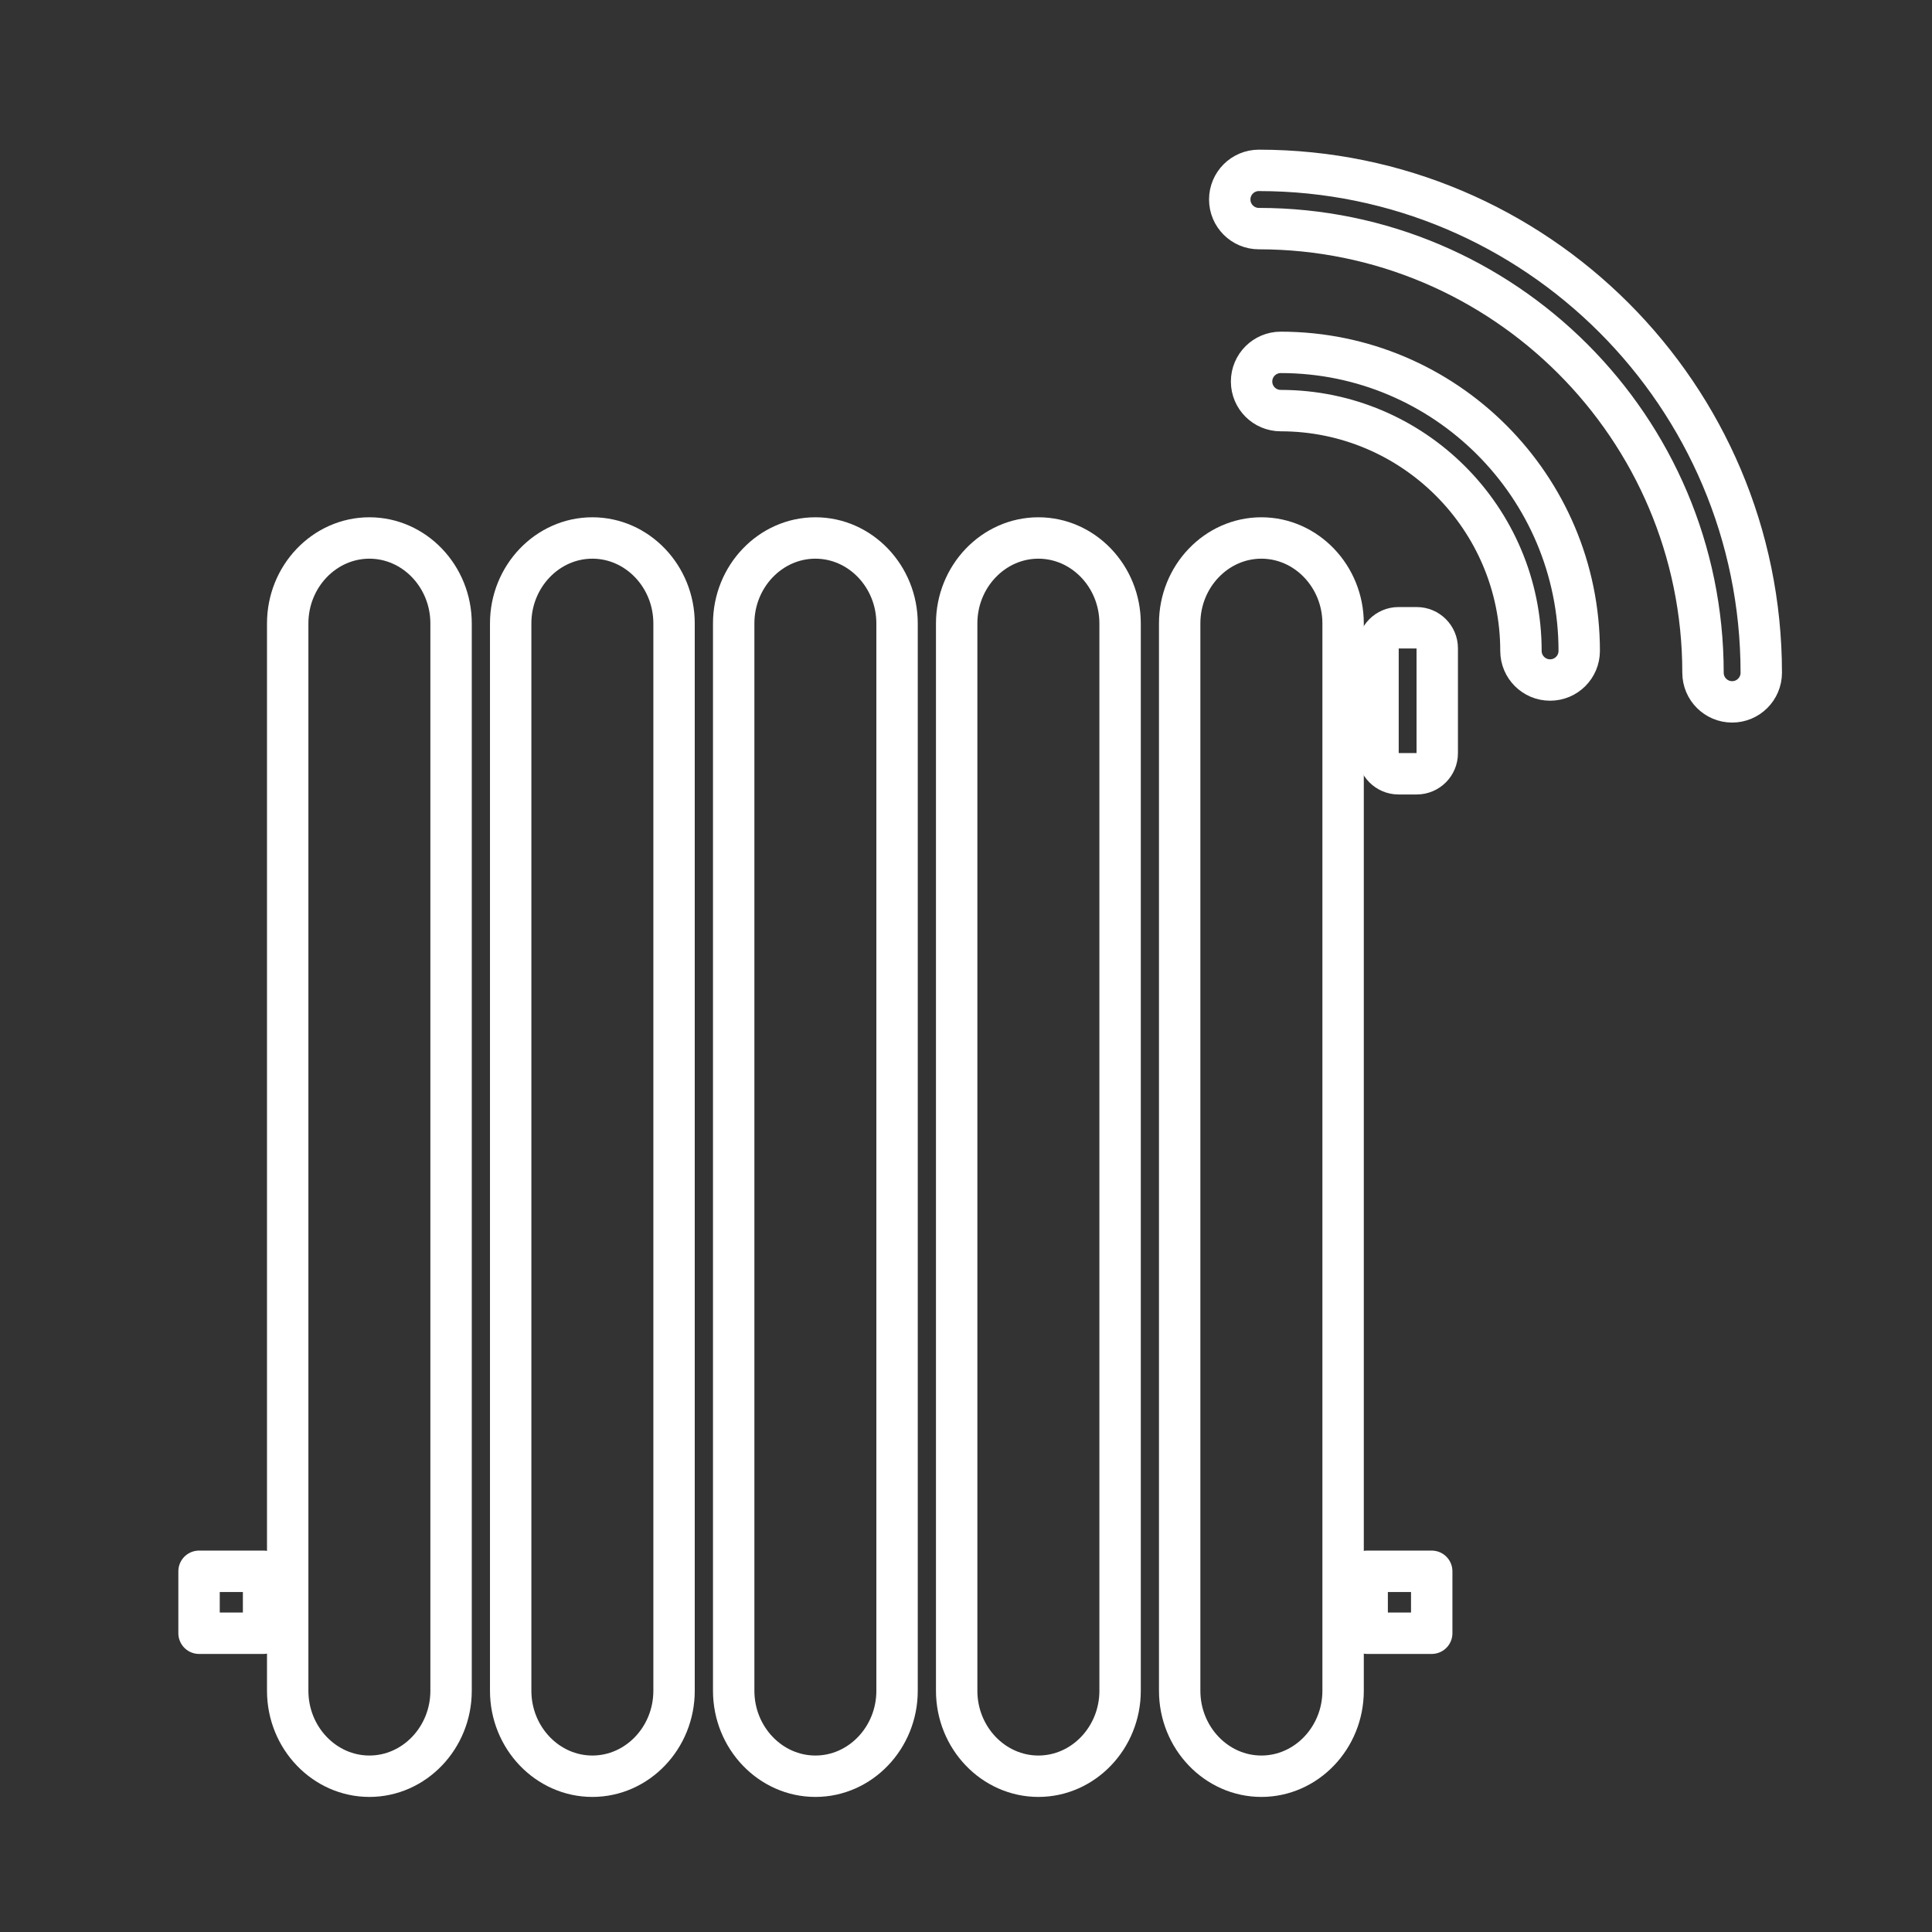 <?xml version="1.0" encoding="utf-8"?>
<!-- Generator: Adobe Illustrator 16.0.0, SVG Export Plug-In . SVG Version: 6.00 Build 0)  -->
<!DOCTYPE svg PUBLIC "-//W3C//DTD SVG 1.1//EN" "http://www.w3.org/Graphics/SVG/1.1/DTD/svg11.dtd">
<svg version="1.1" id="Calque_1" xmlns="http://www.w3.org/2000/svg" xmlns:xlink="http://www.w3.org/1999/xlink" x="0px" y="0px"
	 width="70px" height="70px" viewBox="0 0 70 70" enable-background="new 0 0 70 70" xml:space="preserve">
<rect x="0" y="0" width="70" height="70" fill="#333333" stroke="none"/>
<g display="none">
	
		<line display="inline" fill="none" stroke="#FFFFFF" stroke-width="1.5" stroke-linecap="round" stroke-linejoin="round" stroke-miterlimit="10" x1="22.869" y1="22.77" x2="22.869" y2="20.688"/>
	
		<path display="inline" fill="none" stroke="#FFFFFF" stroke-width="1.5" stroke-linecap="round" stroke-linejoin="round" stroke-miterlimit="10" d="
		M49.639,31.414c0,0,0.468-2.131,3.017-1.324c1.889,0.598,3.752,10.496,4.588,15.567"/>
	
		<path display="inline" fill="none" stroke="#FFFFFF" stroke-width="1.5" stroke-linecap="round" stroke-linejoin="round" stroke-miterlimit="10" d="
		M44.751,31.132c2.35-2.129,3.898-1.268,4.888,0.281c1.157,1.811,1.544,4.569,1.544,4.569"/>
	
		<path display="inline" fill="none" stroke="#FFFFFF" stroke-width="1.5" stroke-linecap="round" stroke-linejoin="round" stroke-miterlimit="10" d="
		M40.417,31.74c0.164-0.144,0.326-0.276,0.484-0.393c1.605-1.191,2.874-0.994,3.85-0.215c1.872,1.488,2.658,5.102,2.658,5.102"/>
	
		<path display="inline" fill="none" stroke="#FFFFFF" stroke-width="1.5" stroke-linecap="round" stroke-linejoin="round" stroke-miterlimit="10" d="
		M43.563,37.635c0,0-1.105-2.34-2.662-5.059c-0.156-0.274-0.32-0.556-0.484-0.836c-0.606-1.024-1.265-2.201-1.946-3.176
		c-1.393-2.004-4.196-5.483-5.991-3.811c-2.521,2.375-0.653,2.573,2.967,8.15c0.583,0.892,1.235,1.921,1.897,3.122
		c0.641,1.156,0.998,2.998,1.478,4.842c0.233,0.898,0.509,1.799,0.858,2.618"/>
	
		<path display="inline" fill="none" stroke="#FFFFFF" stroke-width="1.5" stroke-linecap="round" stroke-linejoin="round" stroke-miterlimit="10" d="
		M39.688,43.485C39.688,43.485,39.688,43.487,39.688,43.485c-0.101-0.096-1.65-3.469-3.677-4.892
		c-0.807-0.563-1.575-1.008-2.148-1.139c-0.115-0.027-0.487-0.046-0.615-0.058c-1.727-0.177-4.133,0.825-3.093,2.829v0.001
		c0.254,0.116,1.25,0.916,2.599,1.808c2.34,1.589,4.508,6.174,6.873,9.104c1.178,1.459,2.373,2.618,3.364,3.474"/>
	
		<polyline display="inline" fill="none" stroke="#FFFFFF" stroke-width="1.5" stroke-linecap="round" stroke-linejoin="round" stroke-miterlimit="10" points="
		48.339,63.859 48.29,63.899 48.258,63.859 43.524,57.6 45.4,56.408 57.698,48.601 60.435,46.866 63.476,51.733 	"/>
	
		<path display="inline" fill="none" stroke="#FFFFFF" stroke-width="1.5" stroke-linecap="round" stroke-linejoin="round" stroke-miterlimit="10" d="
		M40.561,25.373V13.929c0-3.446-2.782-6.247-6.227-6.247H11.439c-3.445,0-6.262,2.8-6.262,6.247v35.394
		c0,3.446,2.816,6.249,6.262,6.249h22.895c1.332,0,2.561-0.469,3.568-1.227"/>
	
		<path display="inline" fill="none" stroke="#FFFFFF" stroke-width="1.5" stroke-linecap="round" stroke-linejoin="round" stroke-miterlimit="10" d="
		M29.18,43.526c-1.924,1-4.079,1.582-6.417,1.582c-8.045,0-14.509-6.507-14.509-14.555c0-8.046,6.317-14.553,14.363-14.553
		c4.451,0,8.646,2.008,11.251,5.165"/>
	
		<path display="inline" fill="none" stroke="#FFFFFF" stroke-width="1.5" stroke-linecap="round" stroke-linejoin="round" stroke-miterlimit="10" d="
		M29.902,36.303v-1.383c0-0.934-0.356-1.851-1.196-2.364c-1.036-0.633-1.671-1.764-1.672-2.979l-0.002-2.791
		c0-2.212-1.851-4.004-4.139-4.016c-2.288,0.012-4.138,1.804-4.138,4.016l-0.002,2.791c0,1.215-0.636,2.346-1.674,2.979
		c-0.837,0.513-1.195,1.43-1.195,2.364v1.383H29.902z"/>
	
		<path display="inline" fill="none" stroke="#FFFFFF" stroke-width="1.5" stroke-linecap="round" stroke-linejoin="round" stroke-miterlimit="10" d="
		M19.771,36.303v0.002c0,1.724,1.398,3.122,3.122,3.122s3.122-1.398,3.122-3.123v-0.001"/>
</g>
<g display="none">
	
		<line display="inline" fill="none" stroke="#FFFFFF" stroke-width="1.5" stroke-linecap="round" stroke-linejoin="round" stroke-miterlimit="10" x1="18.371" y1="39.004" x2="16.098" y2="31.995"/>
	
		<path display="inline" fill="none" stroke="#FFFFFF" stroke-width="1.5" stroke-linecap="round" stroke-linejoin="round" stroke-miterlimit="10" d="
		M13.876,25.161L9.148,10.625l0.581-0.21c1.933-0.691,4.056-0.582,5.908,0.29c1.854,0.881,3.275,2.454,3.965,4.386l2.756,9.722"/>
	
		<path display="inline" fill="none" stroke="#FFFFFF" stroke-width="1.5" stroke-linecap="round" stroke-linejoin="round" stroke-miterlimit="10" d="
		M52.418,31.996c0-2.003-1.794-4.006-4.006-4.006H14.365c-2.212,0-4.006,2.003-4.006,4.006H52.418z"/>
	
		<path display="inline" fill="none" stroke="#FFFFFF" stroke-width="1.5" stroke-linecap="round" stroke-linejoin="round" stroke-miterlimit="10" d="
		M55.388,47.015c0-2.212-2.003-4.004-4.006-4.004v10.012c2.003,0,4.006-1.793,4.006-4.006V47.015z"/>
	
		<polyline display="inline" fill="none" stroke="#FFFFFF" stroke-width="1.5" stroke-linecap="round" stroke-linejoin="round" stroke-miterlimit="10" points="
		41.368,31.996 41.368,43.012 26.348,43.012 26.348,31.996 	"/>
	
		<path display="inline" fill="none" stroke="#FFFFFF" stroke-width="1.5" stroke-linecap="round" stroke-linejoin="round" stroke-miterlimit="10" d="
		M45.374,31.996v11.016h1.035h5.008c0-2.189-1.2-3.848-2.921-4.586"/>
	
		<path display="inline" fill="none" stroke="#FFFFFF" stroke-width="1.5" stroke-linecap="round" stroke-linejoin="round" stroke-miterlimit="10" d="
		M22.344,31.996v11.016h-4.007v4.004h4.04l-1.453,10.165c-4.516-1.652-8.062-3.667-10.214-5.029c-0.33-0.2-0.742-0.169-1.042,0.091
		c-0.291,0.251-0.39,0.671-0.25,1.042l0.521,1.353c0.302,0.761,0.812,1.422,1.474,1.882c2.943,2.063,11.957,7.521,24.984,7.521
		c13.027,0,22.04-5.458,24.983-7.521c0.662-0.46,1.172-1.121,1.472-1.882l0.522-1.353c0.14-0.371,0.04-0.791-0.251-1.042
		c-0.302-0.26-0.711-0.291-1.041-0.091c-2.865,1.813-8.191,4.778-15.011,6.51l-1.664-11.646h5.975"/>
	
		<path display="inline" fill="none" stroke="#FFFFFF" stroke-width="1.5" stroke-linecap="round" stroke-linejoin="round" stroke-miterlimit="10" d="
		M26.383,47.016L24.759,58.4c3.506,0.973,7.431,1.633,11.637,1.633c2.363,0,4.635-0.21,6.79-0.57l-1.784-12.447H26.383z"/>
	
		<polyline display="inline" fill="none" stroke="#FFFFFF" stroke-width="1.5" stroke-linecap="round" stroke-linejoin="round" stroke-miterlimit="10" points="
		18.337,43.012 18.337,38.004 19.338,38.004 	"/>
	
		<line display="inline" fill="none" stroke="#FFFFFF" stroke-width="1.5" stroke-linecap="round" stroke-linejoin="round" stroke-miterlimit="10" x1="38.364" y1="38.004" x2="29.352" y2="38.004"/>
</g>
<g display="none">
	
		<path display="inline" fill="none" stroke="#FFFFFF" stroke-width="1.5" stroke-linecap="round" stroke-linejoin="round" stroke-miterlimit="10" d="
		M16.747,8.977c0-2.152,7.842-3.896,17.534-3.896"/>
	
		<path display="inline" fill="none" stroke="#FFFFFF" stroke-width="1.5" stroke-linecap="round" stroke-linejoin="round" stroke-miterlimit="10" d="
		M51.814,8.977c0-2.152-7.842-3.896-17.533-3.896"/>
	
		<line display="inline" fill="none" stroke="#FFFFFF" stroke-width="1.5" stroke-linecap="round" stroke-linejoin="round" stroke-miterlimit="10" x1="16.747" y1="8.977" x2="16.747" y2="34.421"/>
	
		<line display="inline" fill="none" stroke="#FFFFFF" stroke-width="1.5" stroke-linecap="round" stroke-linejoin="round" stroke-miterlimit="10" x1="51.814" y1="8.977" x2="51.814" y2="34.421"/>
	
		<path display="inline" fill="none" stroke="#FFFFFF" stroke-width="1.5" stroke-linecap="round" stroke-linejoin="round" stroke-miterlimit="10" d="
		M51.814,34.421c0,6.462-7.842,11.689-17.533,11.689"/>
	
		<path display="inline" fill="none" stroke="#FFFFFF" stroke-width="1.5" stroke-linecap="round" stroke-linejoin="round" stroke-miterlimit="10" d="
		M16.747,34.421c0,6.462,7.842,11.689,17.534,11.689"/>
	
		<line display="inline" fill="none" stroke="#FFFFFF" stroke-width="1.5" stroke-linecap="round" stroke-linejoin="round" stroke-miterlimit="10" x1="24.541" y1="20.666" x2="44.022" y2="20.666"/>
	
		<line display="inline" fill="none" stroke="#FFFFFF" stroke-width="1.5" stroke-linecap="round" stroke-linejoin="round" stroke-miterlimit="10" x1="40.126" y1="36.253" x2="28.436" y2="36.253"/>
	
		<line display="inline" fill="none" stroke="#FFFFFF" stroke-width="1.5" stroke-linecap="round" stroke-linejoin="round" stroke-miterlimit="10" x1="24.541" y1="20.666" x2="24.541" y2="32.355"/>
	
		<line display="inline" fill="none" stroke="#FFFFFF" stroke-width="1.5" stroke-linecap="round" stroke-linejoin="round" stroke-miterlimit="10" x1="44.022" y1="20.666" x2="44.022" y2="32.355"/>
	
		<line display="inline" fill="none" stroke="#FFFFFF" stroke-width="1.5" stroke-linecap="round" stroke-linejoin="round" stroke-miterlimit="10" x1="34.262" y1="12.873" x2="34.301" y2="12.873"/>
	
		<path display="inline" fill="none" stroke="#FFFFFF" stroke-width="1.5" stroke-linecap="round" stroke-linejoin="round" stroke-miterlimit="10" d="
		M23.241,51.398c6.102,5.976,15.979,5.976,22.079,0"/>
	
		<path display="inline" fill="none" stroke="#FFFFFF" stroke-width="1.5" stroke-linecap="round" stroke-linejoin="round" stroke-miterlimit="10" d="
		M17.721,56.805c9.153,8.962,23.967,8.962,33.12,0"/>
	
		<path display="inline" fill="none" stroke="#FFFFFF" stroke-width="1.5" stroke-linecap="round" stroke-linejoin="round" stroke-miterlimit="10" d="
		M24.541,32.355c0,2.154,1.743,3.898,3.896,3.898"/>
	
		<path display="inline" fill="none" stroke="#FFFFFF" stroke-width="1.5" stroke-linecap="round" stroke-linejoin="round" stroke-miterlimit="10" d="
		M44.022,32.355c0,2.154-1.743,3.898-3.896,3.898"/>
</g>
<g>
	<path fill="none" stroke="#FFFFFF" stroke-width="1.5" stroke-linecap="round" stroke-linejoin="round" stroke-miterlimit="10" d="
		M45.702,19.492L45.702,19.492c-1.629,0-2.96,1.392-2.96,3.095v38.674c0,1.703,1.331,3.095,2.96,3.095l0,0
		c1.628,0,2.961-1.392,2.961-3.095V22.587C48.663,20.884,47.33,19.492,45.702,19.492z"/>
	<path fill="none" stroke="#FFFFFF" stroke-width="1.5" stroke-linecap="round" stroke-linejoin="round" stroke-miterlimit="10" d="
		M29.544,19.492h-0.002c-1.628,0-2.959,1.392-2.959,3.095v38.674c0,1.703,1.332,3.095,2.959,3.095h0.002
		c1.628,0,2.958-1.392,2.958-3.095V22.587C32.502,20.884,31.172,19.492,29.544,19.492z"/>
	<path fill="none" stroke="#FFFFFF" stroke-width="1.5" stroke-linecap="round" stroke-linejoin="round" stroke-miterlimit="10" d="
		M13.384,19.492L13.384,19.492c-1.629,0-2.96,1.392-2.96,3.095v38.674c0,1.703,1.331,3.095,2.96,3.095l0,0
		c1.628,0,2.959-1.392,2.959-3.095V22.587C16.343,20.884,15.012,19.492,13.384,19.492z"/>
	<path fill="none" stroke="#FFFFFF" stroke-width="1.5" stroke-linecap="round" stroke-linejoin="round" stroke-miterlimit="10" d="
		M21.464,19.492h-0.002c-1.628,0-2.959,1.392-2.959,3.095v38.674c0,1.703,1.332,3.095,2.959,3.095h0.002
		c1.628,0,2.958-1.392,2.958-3.095V22.587C24.422,20.884,23.092,19.492,21.464,19.492z"/>
	<path fill="none" stroke="#FFFFFF" stroke-width="1.5" stroke-linecap="round" stroke-linejoin="round" stroke-miterlimit="10" d="
		M37.622,19.492L37.622,19.492c-1.627,0-2.96,1.392-2.96,3.095v38.674c0,1.703,1.333,3.095,2.96,3.095l0,0
		c1.63,0,2.961-1.392,2.961-3.095V22.587C40.583,20.884,39.252,19.492,37.622,19.492z"/>
	<path fill="none" stroke="#FFFFFF" stroke-width="1.5" stroke-linecap="round" stroke-linejoin="round" stroke-miterlimit="10" d="
		M51.333,22.745h-0.664c-0.406,0-0.741,0.334-0.741,0.74v3.807c0,0.408,0.335,0.743,0.741,0.743h0.664
		c0.407,0,0.741-0.335,0.741-0.743v-3.807C52.074,23.079,51.74,22.745,51.333,22.745z"/>
	
		<rect x="49.535" y="56.931" fill="none" stroke="#FFFFFF" stroke-width="1.5" stroke-linecap="round" stroke-linejoin="round" stroke-miterlimit="10" width="2.339" height="2.244"/>
	
		<rect x="7.212" y="56.931" fill="none" stroke="#FFFFFF" stroke-width="1.5" stroke-linecap="round" stroke-linejoin="round" stroke-miterlimit="10" width="2.338" height="2.244"/>
	<path fill="none" stroke="#FFFFFF" stroke-width="1.5" stroke-linecap="round" stroke-linejoin="round" stroke-miterlimit="10" d="
		M45.611,6.173c-0.582,0-1.055,0.472-1.055,1.055s0.473,1.055,1.055,1.055c8.873,0,16.092,7.219,16.092,16.091
		c0,0.584,0.473,1.056,1.056,1.056c0.581,0,1.055-0.472,1.055-1.056C63.813,14.337,55.648,6.173,45.611,6.173z"/>
	<path fill="none" stroke="#FFFFFF" stroke-width="1.5" stroke-linecap="round" stroke-linejoin="round" stroke-miterlimit="10" d="
		M46.403,12.767c-0.582,0-1.056,0.473-1.056,1.056c0,0.583,0.474,1.054,1.056,1.054c4.8,0,8.704,3.905,8.704,8.706
		c0,0.583,0.473,1.055,1.056,1.055s1.055-0.472,1.055-1.055C57.218,17.619,52.367,12.767,46.403,12.767z"/>
</g>
<g display="none">
	<path display="inline" fill="#FFFFFF" d="M61.698,37.111c-0.321,0-0.633-0.154-0.822-0.441l-1.985-3.013l-1.986,3.013
		c-0.299,0.453-0.907,0.578-1.36,0.279s-0.578-0.906-0.279-1.359l2.806-4.257c0.363-0.551,1.275-0.553,1.64,0l2.807,4.257
		c0.298,0.453,0.173,1.061-0.281,1.359C62.069,37.06,61.883,37.111,61.698,37.111z"/>
	<path display="inline" fill="#FFFFFF" d="M58.891,45.633c-0.332,0-0.639-0.166-0.82-0.441l-2.806-4.257
		c-0.299-0.453-0.174-1.063,0.279-1.361s1.062-0.173,1.36,0.281l1.986,3.012l1.985-3.012c0.298-0.454,0.907-0.579,1.359-0.281
		c0.454,0.298,0.579,0.908,0.281,1.361l-2.807,4.257C59.528,45.468,59.22,45.633,58.891,45.633z"/>
	<path display="inline" fill="#FFFFFF" d="M50.836,65.058H17.634c-0.542,0-0.98-0.44-0.98-0.982V16.063
		c0-0.542,0.438-0.981,0.98-0.981h33.202c0.542,0,0.981,0.439,0.981,0.981v48.012C51.817,64.617,51.378,65.058,50.836,65.058z
		 M18.616,63.093h31.237V17.047H18.616V63.093z"/>
	<path display="inline" fill="#FFFFFF" d="M34.235,65.058c-0.542,0-0.982-0.44-0.982-0.982V16.063c0-0.542,0.44-0.981,0.982-0.981
		c0.542,0,0.982,0.439,0.982,0.981v48.012C35.217,64.617,34.777,65.058,34.235,65.058z"/>
	<path display="inline" fill="#FFFFFF" d="M61.696,65.058H8.968c-0.542,0-0.981-0.44-0.981-0.982s0.439-0.982,0.981-0.982h52.729
		c0.542,0,0.981,0.44,0.981,0.982S62.238,65.058,61.696,65.058z"/>
	<path display="inline" fill="#FFFFFF" d="M56.084,65.058H12.386c-0.542,0-0.981-0.44-0.981-0.982V13.053
		c0-2.784,2.267-5.05,5.051-5.05h9.236c0.542,0,0.981,0.439,0.981,0.982c0,0.669,0.545,1.215,1.214,1.215h12.695
		c0.67,0,1.217-0.546,1.217-1.215c0-0.543,0.438-0.982,0.981-0.982h9.236c2.784,0,5.05,2.267,5.05,5.05v11.983
		c0,0.542-0.44,0.982-0.982,0.982s-0.982-0.44-0.982-0.982V13.053c0-1.702-1.384-3.087-3.085-3.087h-8.409
		c-0.415,1.274-1.614,2.198-3.025,2.198H27.887c-1.409,0-2.608-0.923-3.022-2.198h-8.409c-1.704,0-3.088,1.385-3.088,3.087v50.04
		h41.734V51.485c0-0.541,0.44-0.98,0.982-0.98s0.982,0.439,0.982,0.98v12.59C57.066,64.617,56.626,65.058,56.084,65.058z"/>
	<path display="inline" fill="#FFFFFF" d="M40.582,12.164H27.888c-1.752,0-3.178-1.425-3.178-3.179s1.426-3.18,3.178-3.18h12.694
		c1.754,0,3.181,1.427,3.181,3.18S42.336,12.164,40.582,12.164z M27.888,7.769c-0.669,0-1.215,0.544-1.215,1.216
		c0,0.669,0.546,1.215,1.215,1.215h12.694c0.67,0,1.217-0.546,1.217-1.215c0-0.672-0.547-1.216-1.217-1.216H27.888z"/>
</g>
</svg>

